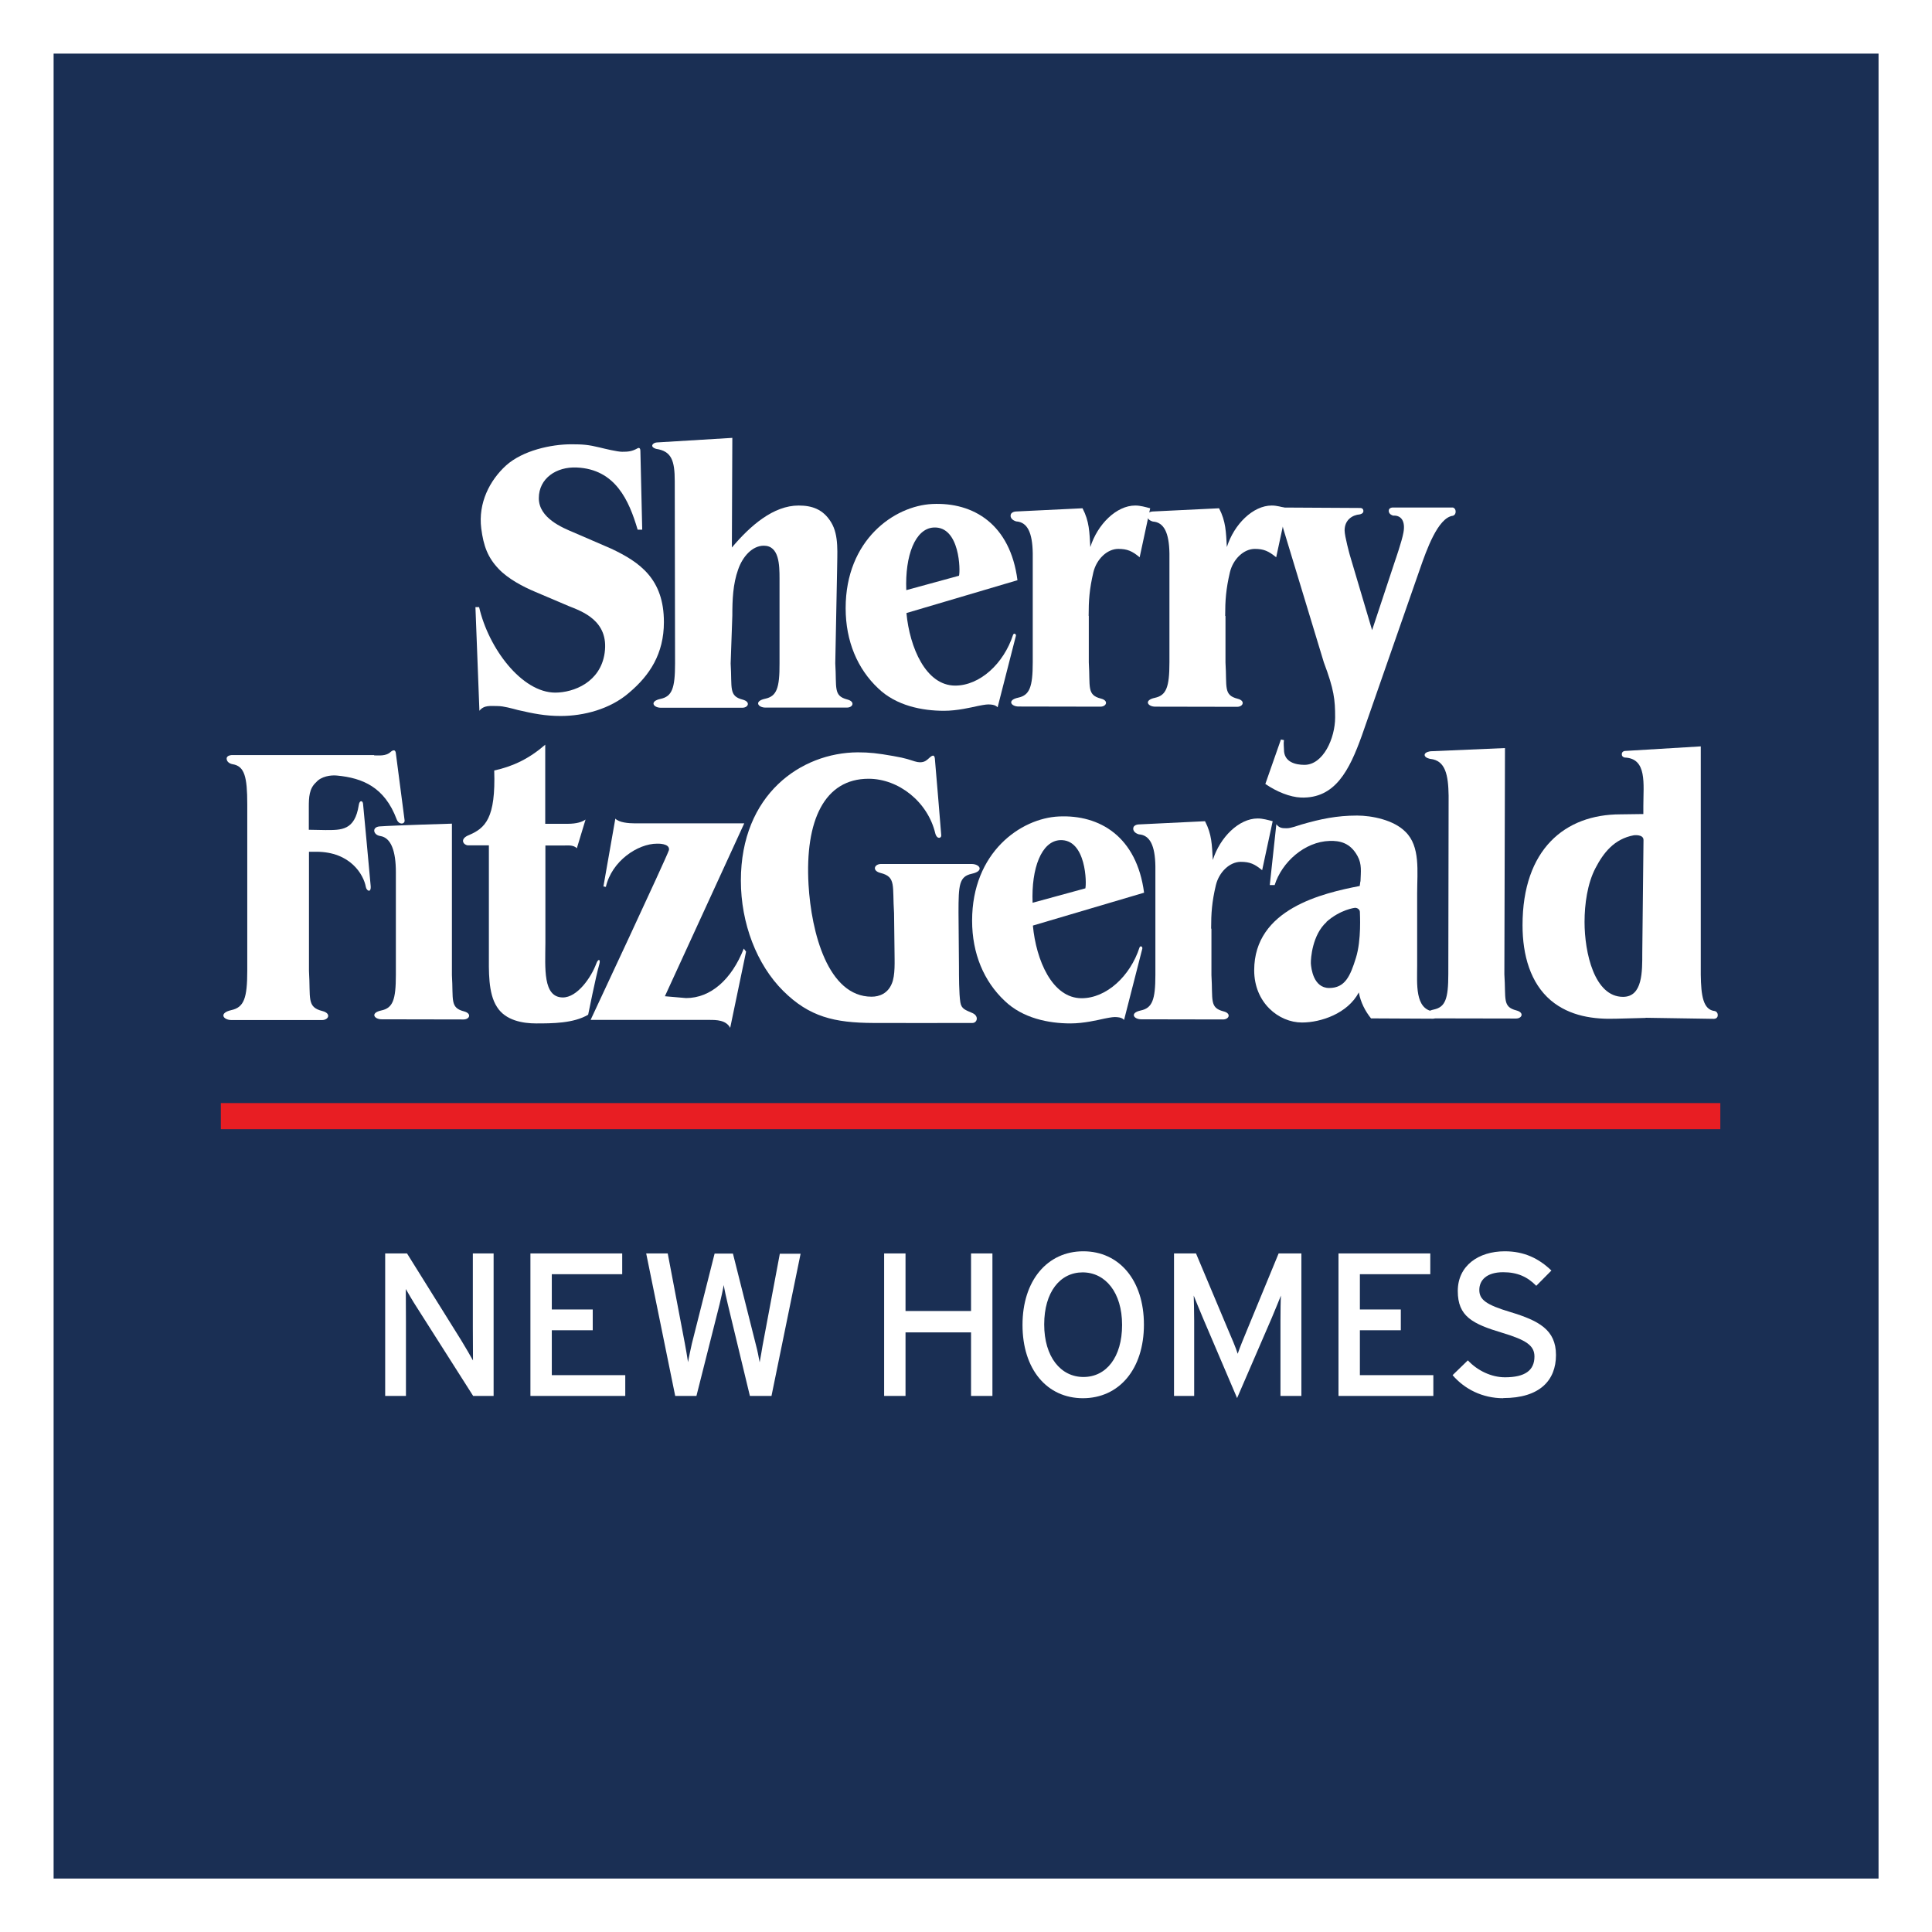 <?xml version="1.0" encoding="UTF-8"?>
<svg xmlns="http://www.w3.org/2000/svg" id="Layer_2" data-name="Layer 2" viewBox="0 0 126.5 126.5">
  <g id="Footer">
    <g>
      <rect width="126.5" height="126.5" style="fill: #fff; stroke-width: 0px;"></rect>
      <rect x="3.51" y="3.51" width="119.49" height="119.49" style="fill: #1a2f54; stroke-width: 0px;"></rect>
      <line x1="14.46" y1="73.08" x2="112.64" y2="73.08" style="fill: none; stroke: #e81e23; stroke-miterlimit: 10; stroke-width: 1.71px;"></line>
      <g>
        <path d="M36.36,45.35c-2.19,0-4.37-2.89-4.99-5.6h-.24s.26,6.79.26,6.79c.3-.39.74-.31,1.2-.31.38,0,.94.16,1.32.26,1,.23,1.78.39,2.8.39,1.5,0,3.24-.44,4.5-1.54,1.32-1.12,2.26-2.52,2.26-4.61,0-2.82-1.57-3.92-3.46-4.81l-2.45-1.06c-.74-.31-2.28-.94-2.28-2.24s1.15-2.07,2.48-2.01c2.54.11,3.43,2.17,3.99,4.07h.3s-.11-4.85-.12-5.15c0-.29-.18-.18-.18-.18-.37.21-.62.23-1.02.23-.3,0-1.14-.2-1.46-.28-.74-.18-1.1-.21-1.86-.21-1.32,0-3.18.4-4.28,1.39-1.06.97-1.83,2.44-1.62,4.12.15,1.16.43,1.91,1.15,2.66.62.65,1.6,1.16,2.36,1.48l2.21.94c.84.34,2.66.94,2.36,3.07-.27,1.91-2.01,2.6-3.25,2.6" style="fill: #fff; stroke-width: 0px;"></path>
        <path d="M24.49,49.46c.32,0,.78.06,1.08-.22,0,0,.31-.3.35.09.04.31.53,4.09.57,4.37.04.28-.38.33-.52-.06-.79-2.1-2.22-2.7-3.91-2.86-.4-.04-1.03.05-1.36.44-.46.41-.48.99-.48,1.63v1.48s1.09.02,1.09.02c1.05,0,1.92.03,2.18-1.63.05-.36.26-.3.28-.1.02.21.45,4.76.5,5.39.04.49-.28.32-.32.05-.14-.77-.99-2.29-3.24-2.29h-.48v7.8c.11,1.81-.16,2.37.88,2.63.59.15.42.59-.03.59-.62,0-5.38,0-5.92,0-.55,0-.85-.46-.02-.65.83-.18,1.05-.77,1.05-2.58v-10.89c0-1.81-.18-2.5-.95-2.63,0,0-.39-.05-.4-.37,0-.22.33-.23.33-.23h9.33Z" style="fill: #fff; stroke-width: 0px;"></path>
        <path d="M29.59,63.85c.1,1.62-.14,2.13.79,2.37.53.14.37.53-.03.53-.56,0-4.87-.01-5.36-.01-.49,0-.77-.42-.02-.58.75-.16.95-.69.95-2.32v-6.74c0-1.34-.3-2.25-1.02-2.36-.47-.07-.57-.59-.04-.63.97-.07,4.73-.18,4.73-.18v9.92Z" style="fill: #fff; stroke-width: 0px;"></path>
        <path d="M54.81,37.31c0-1.05.14-2.24-.39-3.11-.53-.87-1.27-1.1-2.13-1.1-1.64,0-3.15,1.3-4.37,2.75l.03-7.18s-4.68.28-4.95.3c-.26.02-.49.28-.04.42,1,.15,1.22.75,1.22,2.12l.02,11.93c0,1.63-.2,2.16-.95,2.32-.75.16-.47.58.02.58.49,0,4.77,0,5.33,0,.4,0,.56-.39.03-.53-.93-.24-.69-.75-.79-2.37l.11-3.14c0-1.03.04-2.06.38-3.01.29-.84.92-1.56,1.68-1.56,1.01,0,1.03,1.26,1.03,2.16v5.54c.01,1.63-.19,2.16-.94,2.32-.75.16-.47.58.02.58.49,0,4.77,0,5.33,0,.4,0,.56-.39.03-.53-.93-.24-.69-.75-.79-2.37l.12-6.15Z" style="fill: #fff; stroke-width: 0px;"></path>
        <path d="M62.79,37.7c.1-.29.07-3.26-1.66-3.16-1.21.07-1.88,1.84-1.79,4.1l3.44-.94ZM59.35,40.14c.21,2.25,1.27,4.75,3.19,4.75,1.62,0,3.18-1.44,3.79-3.32,0,0,.04-.11.12-.07.11.05.06.16.06.16l-1.19,4.65c-.12-.12-.24-.16-.45-.18-.21-.02-.36,0-.82.09-.47.1-1.36.32-2.24.32-1.43,0-3.13-.33-4.31-1.47-1.35-1.27-2.13-3.08-2.13-5.25,0-4.48,3.19-6.7,5.67-6.82,2.7-.13,5.11,1.33,5.58,4.99l-7.27,2.15Z" style="fill: #fff; stroke-width: 0px;"></path>
        <path d="M43.53,65.23l1.39.12c1.61,0,2.98-1.21,3.78-3.24l.15.2-1.04,4.99c-.27-.52-.93-.52-1.34-.52h-7.8s4.99-10.66,5.13-11.12c.08-.46-.78-.42-.78-.42-1.26,0-2.96,1.13-3.35,2.83l-.16-.03.78-4.44c.24.26.88.31,1.28.31h7.16l-5.2,11.33Z" style="fill: #fff; stroke-width: 0px;"></path>
        <path d="M79.3,60.81c0-1.02.05-1.75.31-2.85.21-.87.91-1.53,1.63-1.53.59,0,.91.14,1.4.55l.69-3.21c-.31-.08-.65-.18-.98-.18-1.23,0-2.47,1.23-2.94,2.72-.06-1-.06-1.67-.51-2.54l-4.33.21s-.37,0-.37.28.37.37.37.37c.72.05,1.06.73,1.08,2.09v7.12c0,1.63-.21,2.16-.95,2.32-.75.16-.47.58.02.58.49,0,4.8.01,5.36.01.4,0,.56-.4.03-.53-.93-.24-.69-.74-.79-2.37v-3.05Z" style="fill: #fff; stroke-width: 0px;"></path>
        <path d="M98.55,48.98l-4.88.21s-.39.04-.39.24.37.26.37.26c.99.1,1.18,1.05,1.2,2.41l-.02,11.68c0,1.63-.2,2.16-.95,2.32-.75.16-.47.58.02.58.49,0,4.8.01,5.36.01.4,0,.56-.39.03-.53-.93-.24-.68-.74-.79-2.37l.04-14.81Z" style="fill: #fff; stroke-width: 0px;"></path>
        <path d="M86.86,60.37c-.94.84-1.04,2.4-1.03,2.71.02.31.16,1.61,1.2,1.61s1.38-.78,1.75-1.97c.37-1.18.26-2.87.26-3.01s-.14-.27-.32-.27c0,0-.94.1-1.87.92M89.08,57.71c.02-.63.1-1.12-.19-1.65-.48-.89-1.18-1.02-1.83-1-1.64.05-3.13,1.39-3.6,2.89h-.32l.43-3.98c.21.26.39.26.69.26.26,0,.68-.16.94-.24,1.28-.37,2.33-.59,3.66-.59.95,0,2.39.28,3.16,1.06.99.96.77,2.6.77,4.01v4.74c0,1.2-.16,2.86,1.07,3.02,0,0,.18.05.17.26-.01.2-.18.21-.18.21l-4.08-.02c-.38-.47-.68-1.05-.8-1.7-.73,1.38-2.48,1.97-3.72,1.97-1.52,0-3.13-1.29-3.13-3.42,0-4.03,4.5-5.05,6.91-5.52l.04-.29Z" style="fill: #fff; stroke-width: 0px;"></path>
        <path d="M83.68,33.23l5.37.03s.2-.02.22.18c.02.2-.24.24-.24.24-.47.04-.99.35-.99,1.05,0,.38.34,1.61.34,1.61l1.46,4.92,1.5-4.53s.45-1.29.55-1.85c.14-.74-.13-1.15-.67-1.12,0,0-.27-.06-.29-.29-.02-.24.26-.24.26-.24h3.94s.18.04.18.27-.18.27-.18.27c-.98.12-1.73,2.25-2.16,3.49l-3.8,10.9c-.82,2.28-1.75,4.14-3.99,4.06-.72-.03-1.59-.38-2.33-.89l1.02-2.91.2.04c-.04.21,0,.44,0,.63,0,.81.76.99,1.34.99,1.23,0,2.01-1.74,2.01-3.11,0-1.16-.07-1.82-.74-3.6l-2.66-8.77-.31-1.35Z" style="fill: #fff; stroke-width: 0px;"></path>
        <path d="M80.22,40.33c0-1.02.05-1.75.31-2.86.21-.87.91-1.53,1.63-1.53.58,0,.9.14,1.4.55l.69-3.21c-.31-.08-.65-.18-.98-.18-1.23,0-2.47,1.23-2.94,2.72-.06-.99-.06-1.67-.51-2.54l-4.33.21s-.37,0-.37.29.37.37.37.37c.72.05,1.06.73,1.08,2.09v7.13c0,1.63-.21,2.16-.95,2.32-.75.16-.47.58.02.58.49,0,4.8.01,5.36.01.4,0,.56-.4.03-.53-.93-.24-.69-.75-.79-2.37v-3.05Z" style="fill: #fff; stroke-width: 0px;"></path>
        <path d="M71.28,40.33c0-1.02.05-1.75.31-2.86.21-.87.91-1.53,1.63-1.53.59,0,.91.14,1.4.55l.69-3.21c-.31-.08-.64-.18-.98-.18-1.23,0-2.47,1.23-2.94,2.72-.06-.99-.06-1.67-.51-2.54l-4.34.21s-.37,0-.37.28.37.37.37.37c.73.05,1.06.73,1.08,2.09v7.13c0,1.63-.21,2.16-.95,2.32-.75.16-.47.58.02.58.49,0,4.81.01,5.36.01.4,0,.56-.4.03-.53-.93-.24-.69-.75-.79-2.37v-3.05Z" style="fill: #fff; stroke-width: 0px;"></path>
        <path d="M106.98,54.69c-1.3.24-2,1.16-2.52,2.16-.52,1-.71,2.34-.71,3.52,0,2,.64,4.9,2.52,4.9,1.29,0,1.26-1.67,1.26-2.88,0,0,.08-7,.08-7.39s-.63-.31-.63-.31M107.75,66.65l-1.92.05c-1.46.05-3.04-.15-4.29-1.2-1.33-1.13-1.85-2.95-1.85-4.92,0-4.97,2.78-7.26,6.41-7.26l1.5-.02v-.51c0-1.47.26-3.13-1.22-3.19,0,0-.2-.03-.19-.22,0-.19.19-.21.19-.21l4.98-.3v14.95c.02,1.37.15,2.3.92,2.38,0,0,.22.05.19.31-.03.21-.26.2-.26.2l-4.46-.07Z" style="fill: #fff; stroke-width: 0px;"></path>
        <path d="M71.06,58.18c.1-.29.07-3.26-1.66-3.17-1.21.07-1.88,1.84-1.79,4.1l3.44-.94ZM67.63,60.61c.21,2.25,1.26,4.75,3.19,4.75,1.62,0,3.18-1.44,3.79-3.32,0,0,.04-.11.12-.07.1.05.06.16.06.16l-1.19,4.65c-.11-.12-.24-.16-.45-.18s-.36,0-.82.09c-.46.1-1.36.32-2.24.32-1.43,0-3.13-.34-4.31-1.48-1.35-1.27-2.13-3.08-2.13-5.25,0-4.48,3.19-6.7,5.67-6.82,2.7-.13,5.11,1.33,5.59,4.99l-7.27,2.15Z" style="fill: #fff; stroke-width: 0px;"></path>
        <path d="M35.69,53.94h1.46c.63,0,.98-.13,1.19-.28l-.57,1.88c-.23-.23-.59-.18-.86-.18h-1.2v6.39c-.01,1.65-.17,3.54,1.13,3.56.96.01,1.87-1.32,2.2-2.21.13-.36.3-.3.2.04-.23.8-.73,3.3-.73,3.3-.96.57-2.37.57-3.41.57-.84,0-2-.18-2.56-1.08-.59-.9-.53-2.38-.53-3.51v-7.07s-1.09,0-1.36,0c-.27,0-.59-.38,0-.65,1.15-.47,1.81-1.14,1.71-4.25,1.26-.28,2.29-.78,3.34-1.69v5.17Z" style="fill: #fff; stroke-width: 0px;"></path>
        <path d="M61.63,54.7c-.02-.31-.39-4.73-.42-5.04-.05-.39-.32-.06-.47.06-.12.1-.34.29-.85.13-.31-.09-.53-.2-1.41-.35-1.02-.18-1.55-.24-2.32-.24-3.71.02-7.65,2.75-7.65,8.4,0,2.8,1.04,5.5,2.77,7.22,1.71,1.7,3.35,2.09,5.91,2.1,0,0,6.16.01,6.48,0,.31,0,.45-.45,0-.65-.45-.2-.72-.26-.79-.7-.09-.56-.09-1.76-.09-2.33l-.03-3.55c0-1.81.04-2.36.87-2.54.83-.18.53-.64-.02-.64h-5.92c-.44,0-.62.44-.03.59,1.03.26.76.83.88,2.63l.03,2.5c0,.63.06,1.57-.18,2.12-.26.63-.8.85-1.32.85-2.86,0-3.95-4.21-4.13-7.34-.24-4.21,1.05-6.93,3.93-6.93,1.97,0,3.88,1.51,4.37,3.58.12.42.41.31.39.12" style="fill: #fff; stroke-width: 0px;"></path>
        <path d="M30.98,91.4l-3.72-5.85c-.23-.35-.55-.91-.69-1.15,0,.35.01,1.64.01,2.16v4.84h-1.36v-9.33h1.43l3.55,5.69c.24.39.64,1.08.77,1.32,0-.35-.01-1.68-.01-2.2v-4.81h1.36v9.33h-1.33Z" style="fill: #fff; stroke-width: 0px;"></path>
      </g>
      <polygon points="34.73 91.4 34.73 82.07 40.74 82.07 40.74 83.43 36.13 83.43 36.13 85.74 38.81 85.74 38.81 87.1 36.13 87.1 36.13 90.04 40.94 90.04 40.94 91.4 34.73 91.4" style="fill: #fff; stroke-width: 0px;"></polygon>
      <path d="M50.51,91.4h-1.41l-1.45-6.02c-.08-.32-.23-1.01-.26-1.24-.04.23-.19.92-.27,1.24l-1.52,6.02h-1.39l-1.9-9.33h1.41l1.12,5.89c.05.28.17.92.21,1.23.05-.31.19-.93.25-1.21l1.49-5.9h1.2l1.52,6.04c.07.25.17.74.23,1.08.07-.35.15-.87.19-1.09l1.13-6.02h1.36l-1.91,9.33Z" style="fill: #fff; stroke-width: 0px;"></path>
      <polygon points="63.58 91.4 63.58 87.24 59.29 87.24 59.29 91.4 57.89 91.4 57.89 82.07 59.29 82.07 59.29 85.84 63.58 85.84 63.58 82.07 64.98 82.07 64.98 91.4 63.58 91.4" style="fill: #fff; stroke-width: 0px;"></polygon>
      <g>
        <path d="M70.89,83.31c-1.48,0-2.52,1.29-2.52,3.41s1.08,3.44,2.57,3.44,2.53-1.29,2.53-3.41-1.09-3.44-2.59-3.44M70.91,91.55c-2.36,0-3.96-1.89-3.96-4.8s1.63-4.82,3.98-4.82,3.97,1.89,3.97,4.8-1.62,4.82-4,4.82" style="fill: #fff; stroke-width: 0px;"></path>
        <path d="M83.84,91.4v-4.93c0-.56.01-1.37.03-1.64-.11.26-.37.93-.6,1.46l-2.27,5.25-2.24-5.25c-.23-.53-.49-1.2-.6-1.46.01.26.03,1.08.03,1.64v4.93h-1.32v-9.33h1.44l2.09,4.97c.23.53.52,1.21.64,1.6.13-.39.4-1.05.63-1.6l2.05-4.97h1.49v9.33h-1.37Z" style="fill: #fff; stroke-width: 0px;"></path>
      </g>
      <polygon points="87.64 91.4 87.64 82.07 93.65 82.07 93.65 83.43 89.04 83.43 89.04 85.74 91.72 85.74 91.72 87.1 89.04 87.1 89.04 90.04 93.85 90.04 93.85 91.4 87.64 91.4" style="fill: #fff; stroke-width: 0px;"></polygon>
      <path d="M98.43,91.55c-1.36,0-2.53-.59-3.32-1.51l1-.97c.63.68,1.55,1.11,2.43,1.11,1.31,0,1.93-.45,1.93-1.36,0-.72-.54-1.08-2.1-1.55-1.97-.59-2.92-1.08-2.92-2.74s1.36-2.6,3.08-2.6c1.27,0,2.23.47,3.05,1.26l-.99,1c-.59-.6-1.25-.89-2.17-.89-1.09,0-1.56.53-1.56,1.16s.43.97,2.04,1.45c1.84.56,2.98,1.15,2.98,2.81s-1.06,2.82-3.45,2.82" style="fill: #fff; stroke-width: 0px;"></path>
    </g>
  </g>
</svg>
